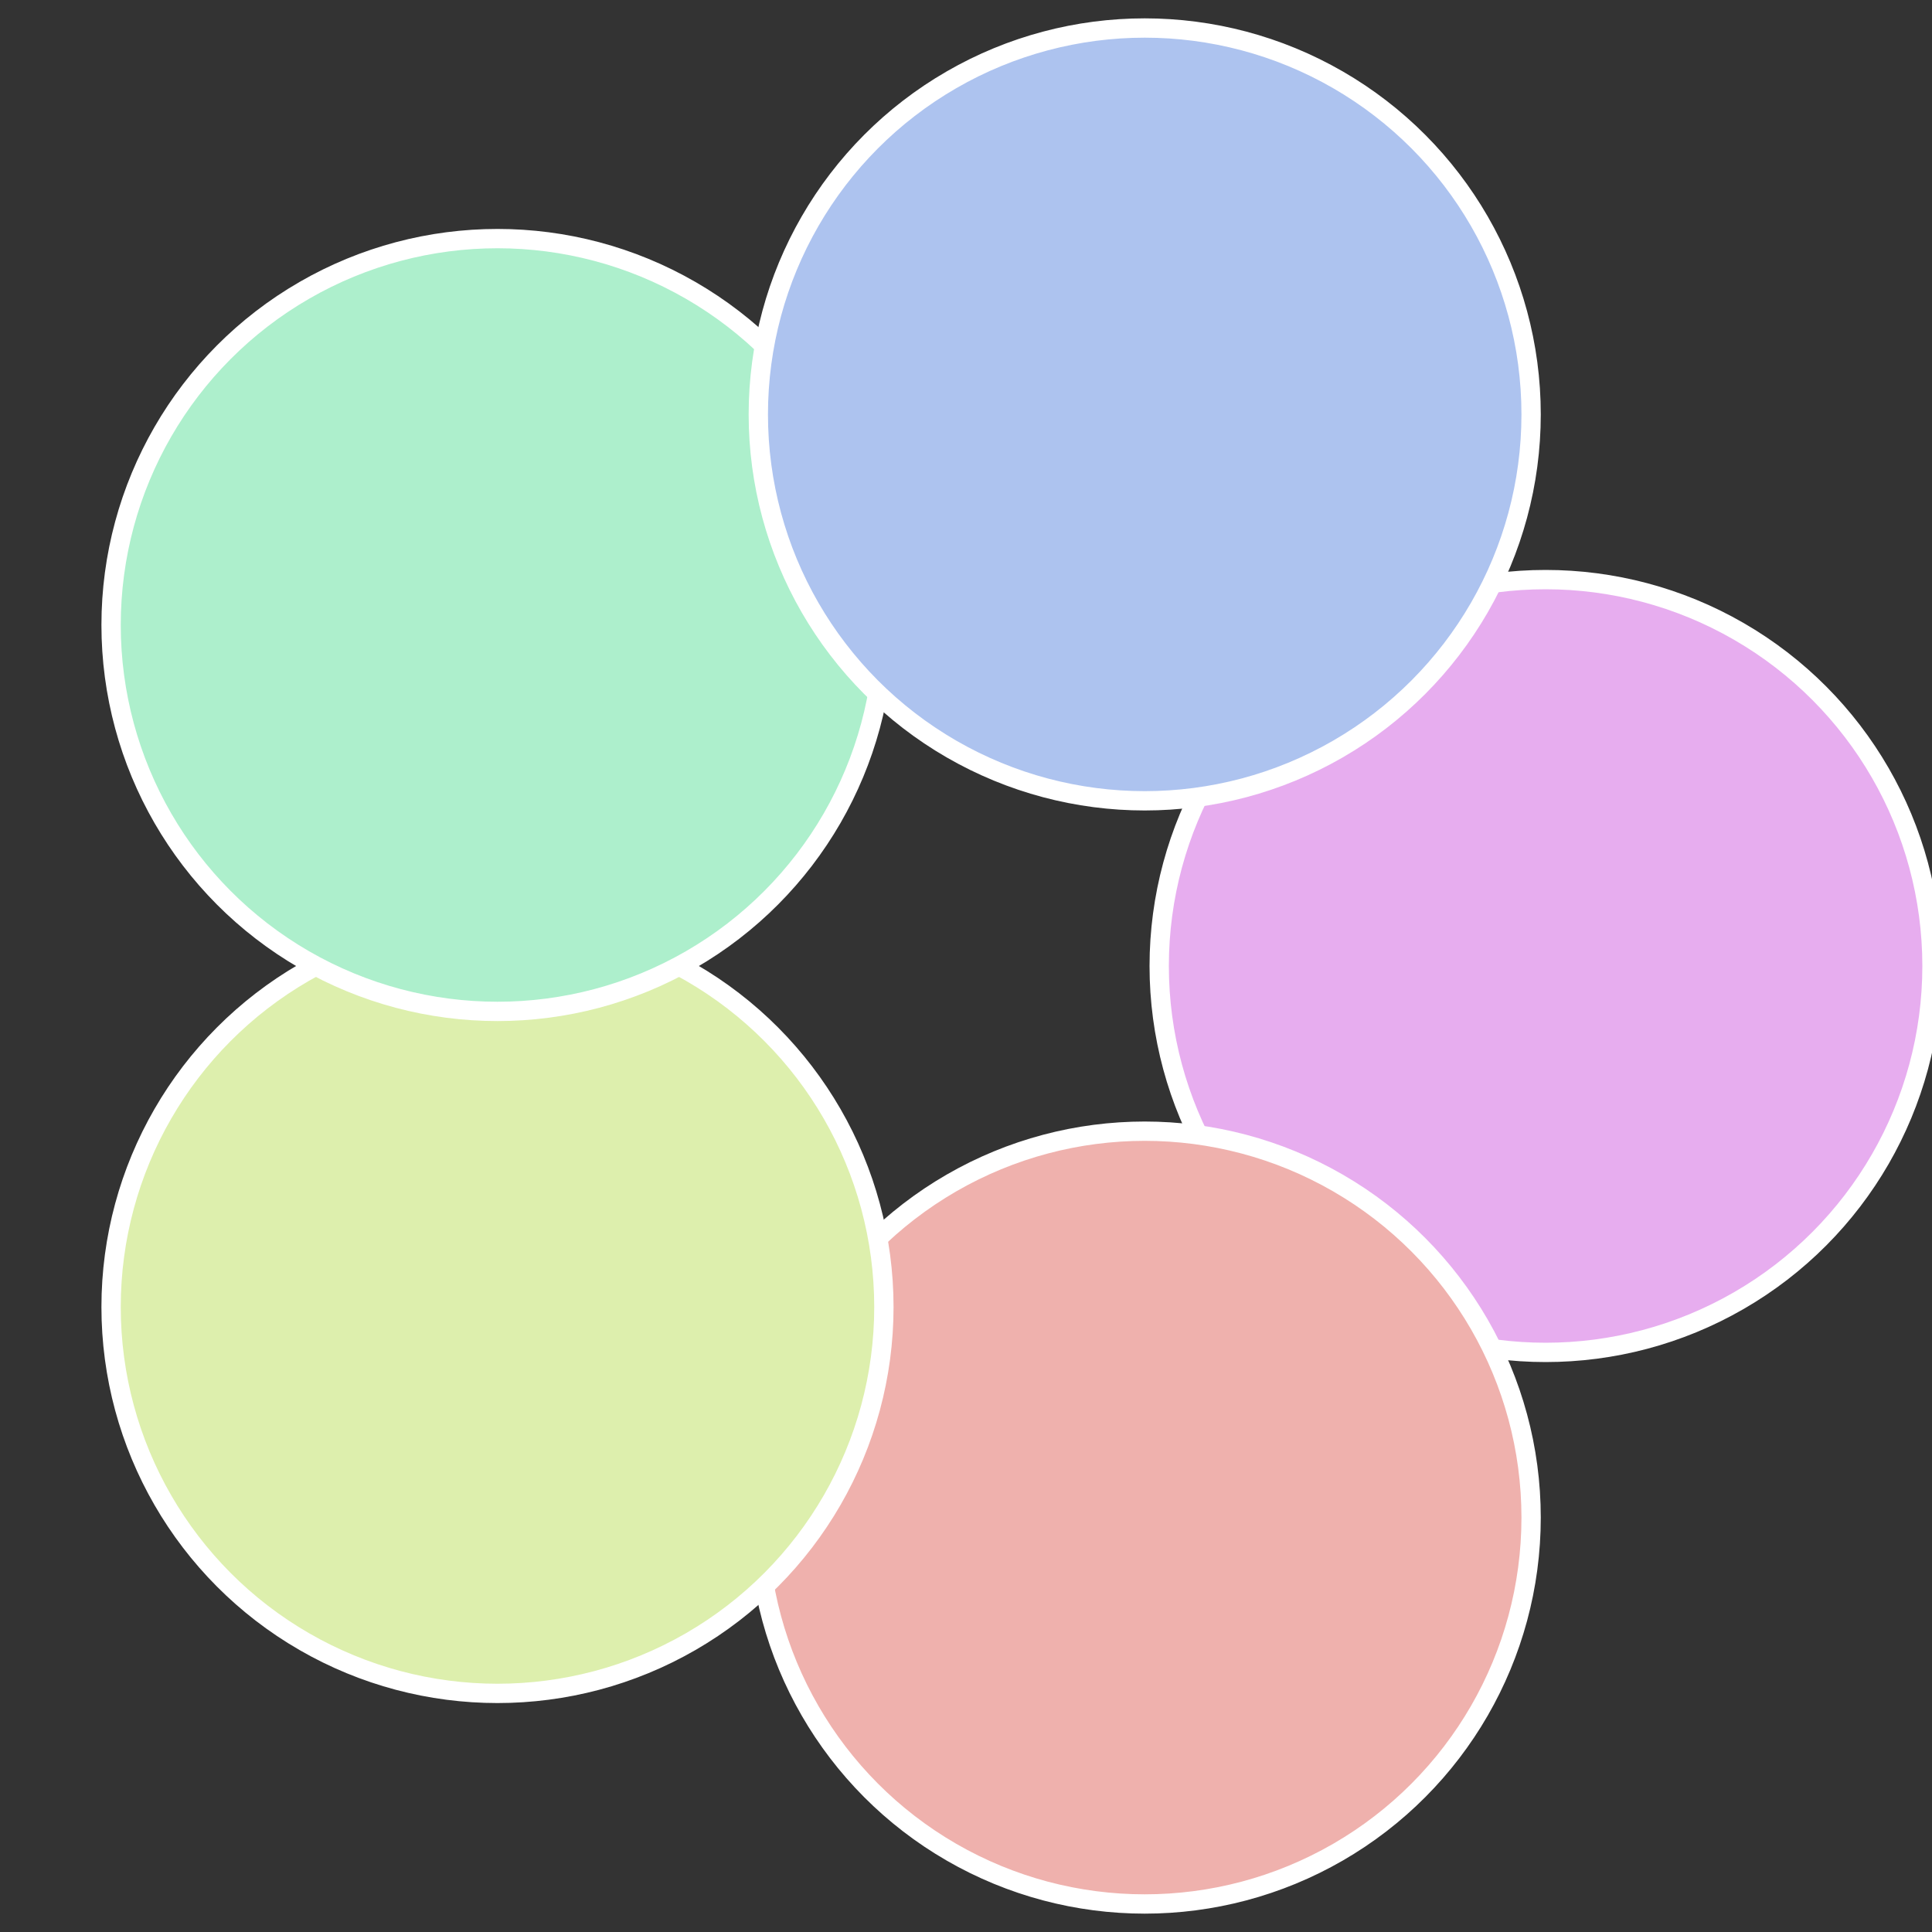 <?xml version="1.0" standalone="no"?>
<svg width="500" height="500" viewBox="-1 -1 2 2" xmlns="http://www.w3.org/2000/svg">
 
                <rect x="-1" y="-1" width="2" height="2" fill="#333333" stroke="none"/>
 
                <circle cx="0.6" cy="0" r="0.4" fill="#e7adef" stroke="#fff" stroke-width="1%" />
             
                <circle cx="0.185" cy="0.571" r="0.4" fill="#efb1ad" stroke="#fff" stroke-width="1%" />
             
                <circle cx="-0.485" cy="0.353" r="0.4" fill="#ddefad" stroke="#fff" stroke-width="1%" />
             
                <circle cx="-0.485" cy="-0.353" r="0.4" fill="#adefcc" stroke="#fff" stroke-width="1%" />
             
                <circle cx="0.185" cy="-0.571" r="0.4" fill="#adc3ef" stroke="#fff" stroke-width="1%" />
            </svg>

